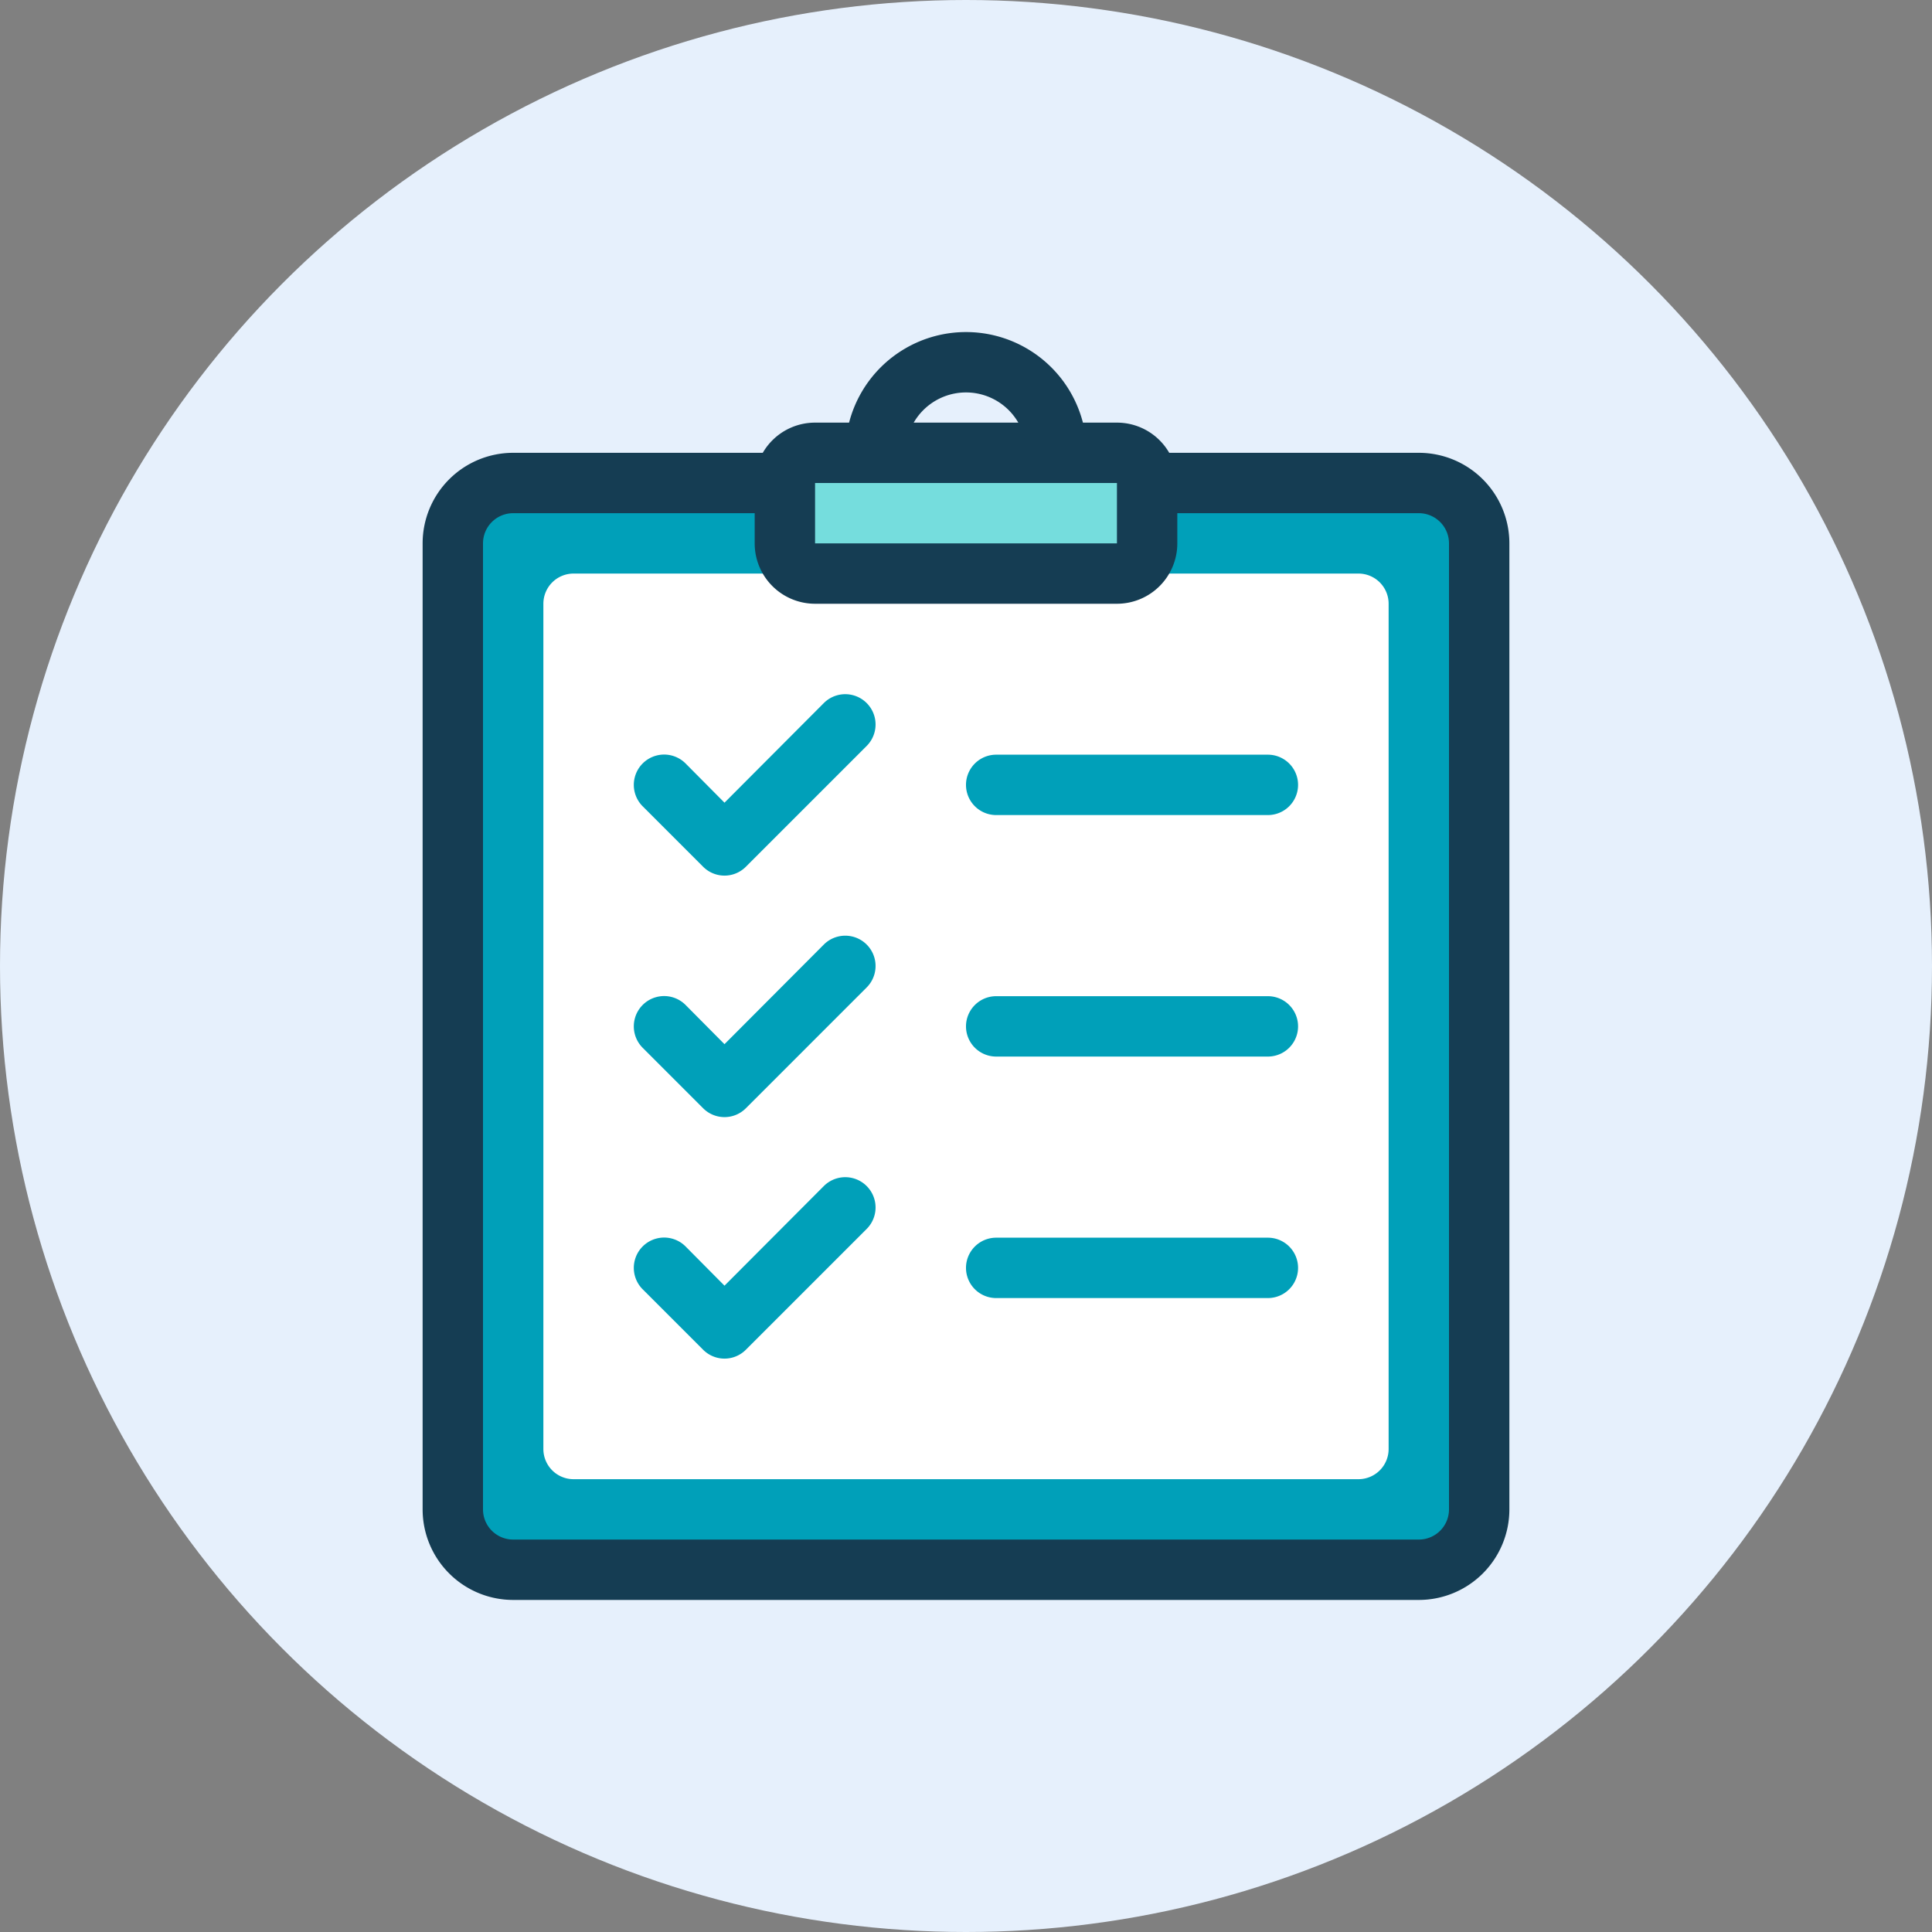 <?xml version="1.0" encoding="UTF-8"?> <svg xmlns="http://www.w3.org/2000/svg" viewBox="0 0 64 64"><rect x="0" y="0" width="64" height="64" fill="#808080" stroke="none"/><defs><style>.cls-1{fill:#e6f0fc;}.cls-2{fill:#153d53;}.cls-3{fill:#00a0b9;}.cls-4{fill:#fff;}.cls-5{fill:#75dddd;}</style></defs><title>schedule and track assessment activities</title><g id="Layer_2" data-name="Layer 2"><circle class="cls-1" cx="32" cy="32" r="32"></circle><path class="cls-2" d="M17,15H47a3,3,0,0,1,3,3V50a3,3,0,0,1-3,3H17a3,3,0,0,1-3-3V18A3,3,0,0,1,17,15Z"></path><path class="cls-3" d="M17,17a1,1,0,0,0-1,1V50a1,1,0,0,0,1,1H47a1,1,0,0,0,1-1V18a1,1,0,0,0-1-1Z"></path><path class="cls-4" d="M19,19H45a1,1,0,0,1,1,1V48a1,1,0,0,1-1,1H19a1,1,0,0,1-1-1V20A1,1,0,0,1,19,19Z"></path><path class="cls-2" d="M27,14H37a2,2,0,0,1,2,2v2a2,2,0,0,1-2,2H27a2,2,0,0,1-2-2V16A2,2,0,0,1,27,14Z"></path><polygon class="cls-5" points="27 16 27 18 37 18 37 16 27 16"></polygon><path class="cls-2" d="M36,15a4,4,0,0,0-8,0h2a2,2,0,0,1,4,0Z"></path><path class="cls-3" d="M24,26.59l-1.29-1.3a1,1,0,0,0-1.42,1.42l2,2a1,1,0,0,0,1.42,0l4-4a1,1,0,0,0-1.42-1.42Z"></path><path class="cls-3" d="M33,27h9a1,1,0,0,0,0-2H33a1,1,0,0,0,0,2Z"></path><path class="cls-3" d="M33,35h9a1,1,0,0,0,0-2H33a1,1,0,0,0,0,2Z"></path><path class="cls-3" d="M33,43h9a1,1,0,0,0,0-2H33a1,1,0,0,0,0,2Z"></path><path class="cls-3" d="M24,34.59l-1.29-1.3a1,1,0,0,0-1.42,1.42l2,2a1,1,0,0,0,1.42,0l4-4a1,1,0,0,0-1.42-1.42Z"></path><path class="cls-3" d="M22.71,41.29a1,1,0,0,0-1.42,1.42l2,2a1,1,0,0,0,1.42,0l4-4a1,1,0,0,0-1.42-1.42L24,42.59Z"></path></g></svg> 